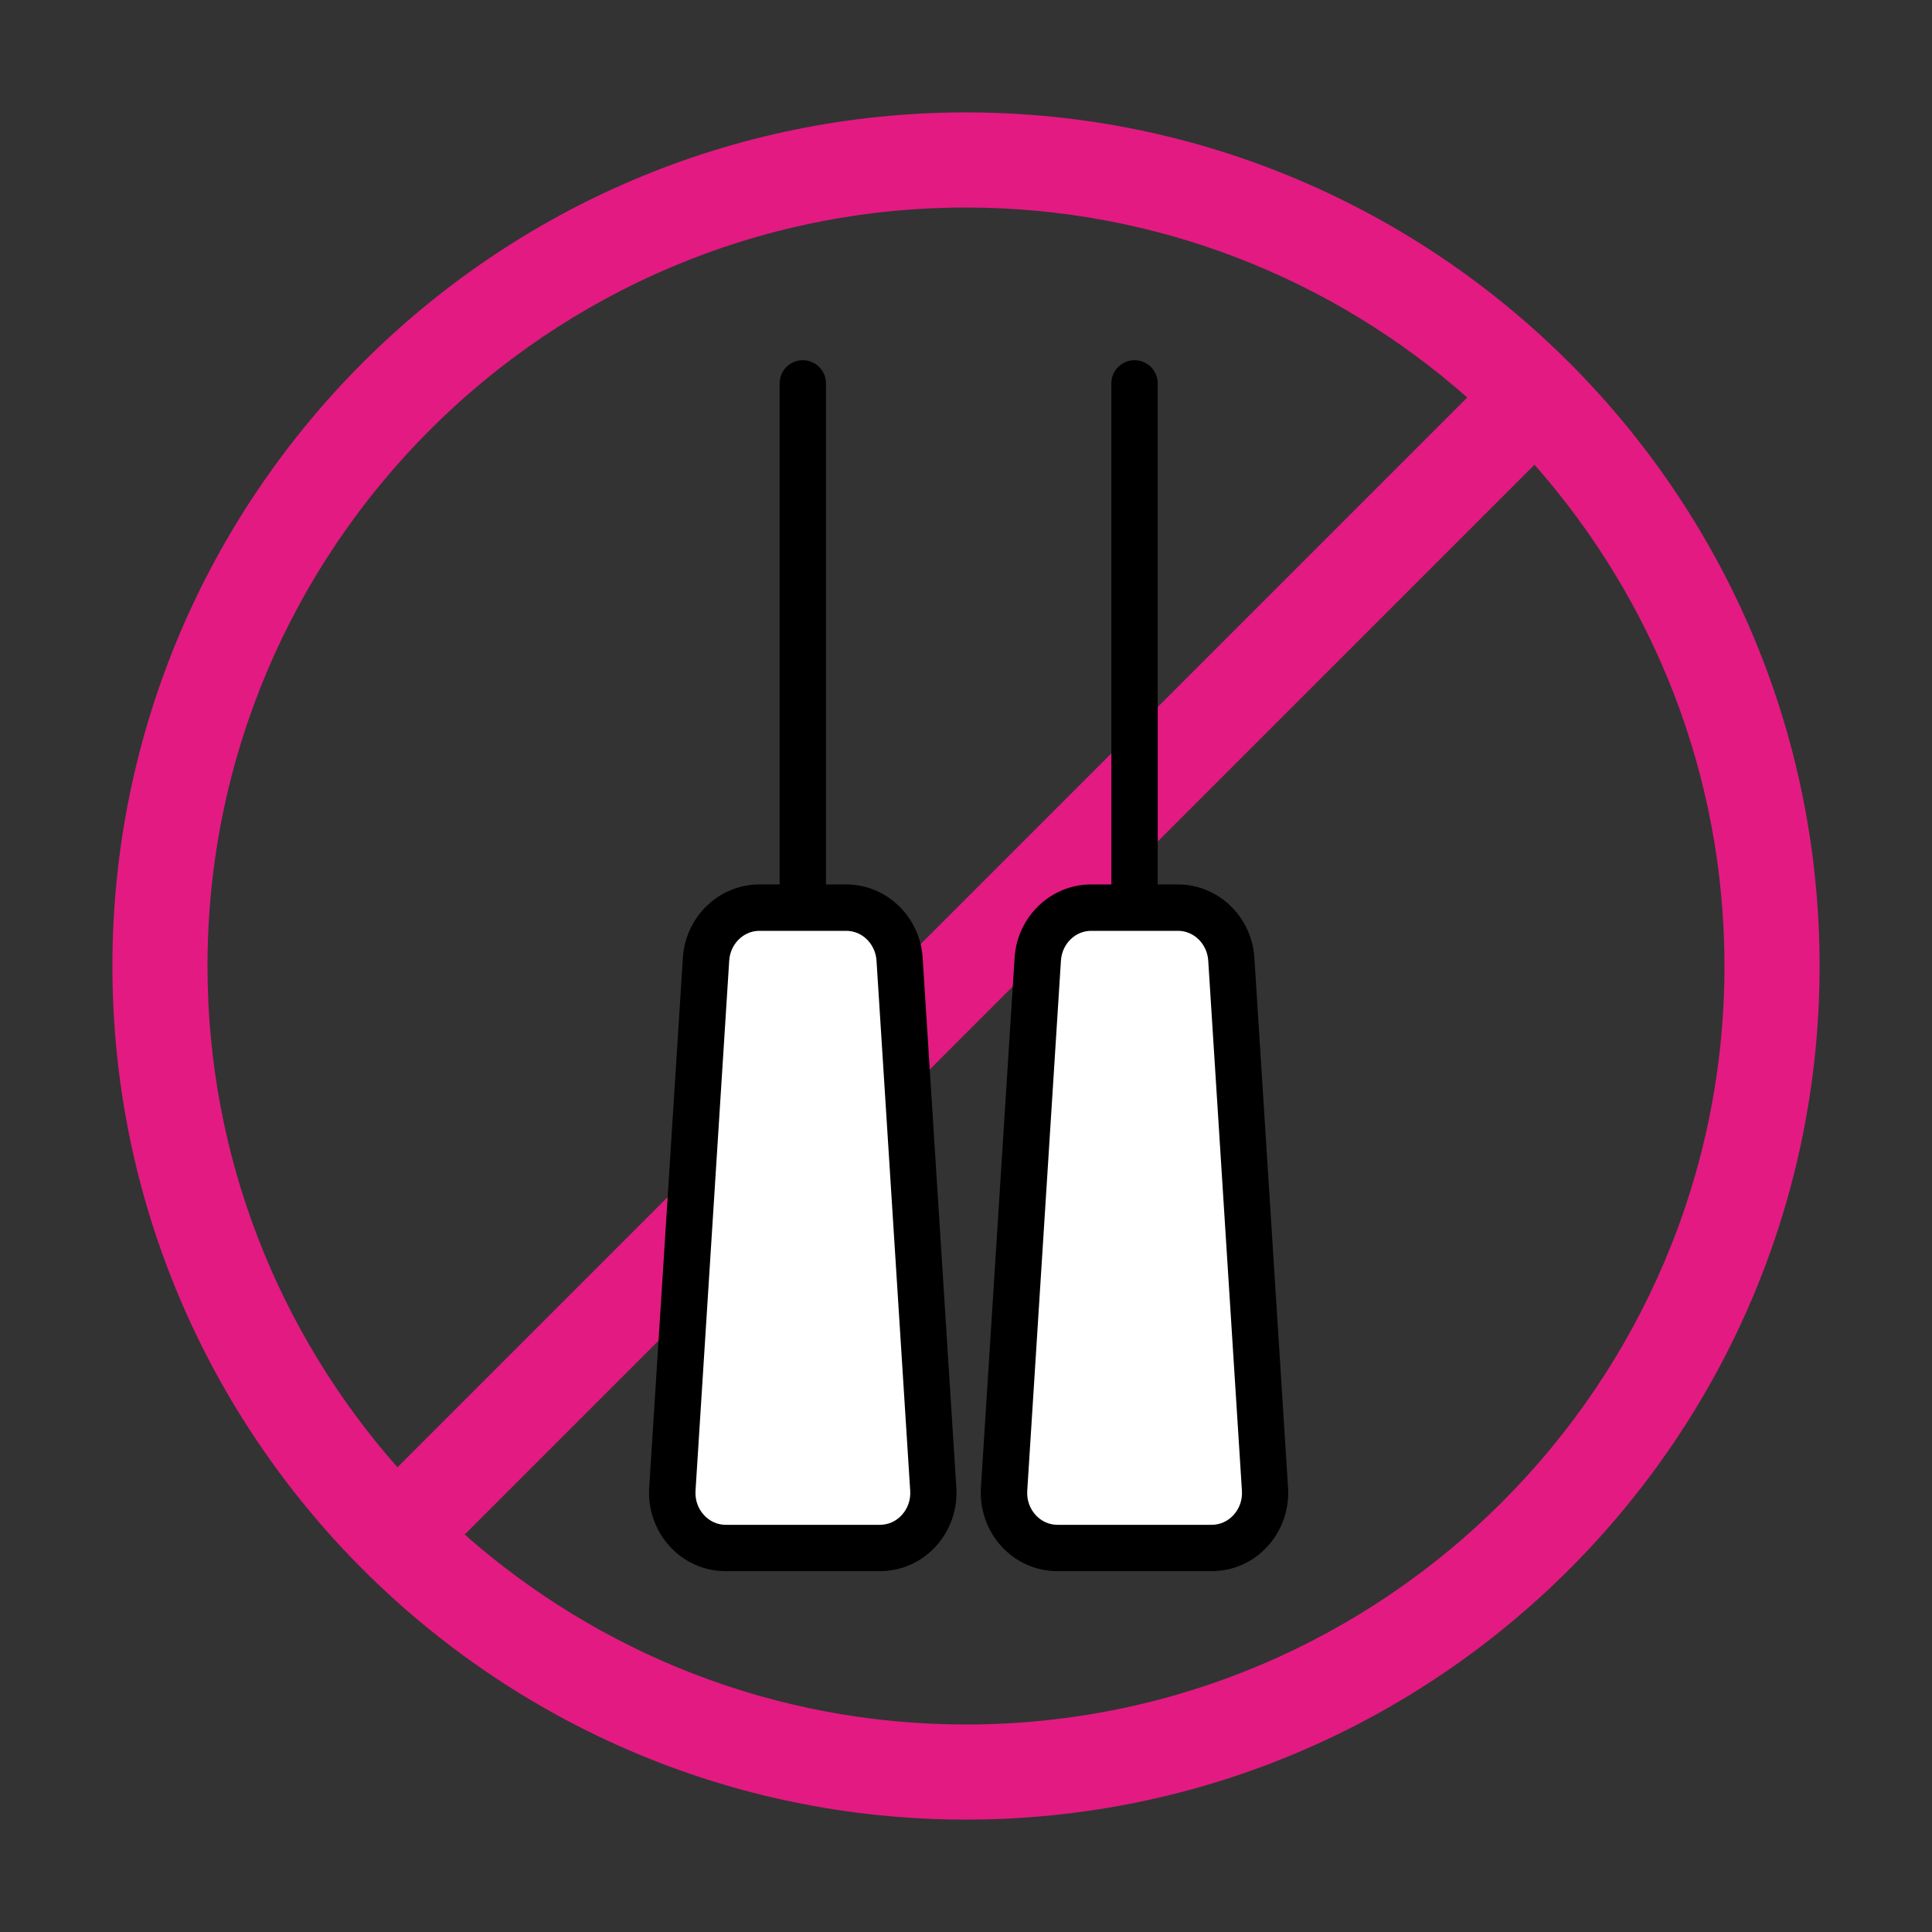<?xml version="1.0" encoding="UTF-8"?>
<svg id="Layer_2" data-name="Layer 2" xmlns="http://www.w3.org/2000/svg" viewBox="0 0 500 500">
  <rect x="0" y="0" width="500" height="500" fill="#333333" stroke="none"/>
  <defs>
    <style>
      .cls-1 {
        fill: #e31a82;
      }

      .cls-1, .cls-2, .cls-3 {
        stroke-width: 0px;
      }

      .cls-2 {
        fill: #000;
      }

      .cls-3 {
        fill: #fff;
      }
    </style>
  </defs>
  <path class="cls-1" d="M250,29.09c-121.81,0-220.91,99.1-220.91,220.91s99.1,220.91,220.91,220.91,220.91-99.1,220.91-220.91S371.81,29.09,250,29.09ZM343.46,173.95l53.67-53.67c30.56,34.62,49.16,80.03,49.16,129.73,0,108.24-88.06,196.29-196.3,196.29-49.7,0-95.11-18.6-129.73-49.16l46.22-46.22,176.97-176.97ZM166.49,316.1l-63.63,63.63c-30.56-34.62-49.16-80.03-49.16-129.73,0-108.24,88.06-196.29,196.29-196.29,49.7,0,95.11,18.6,129.73,49.16l-39.5,39.5-173.73,173.73Z"/>
  <g>
    <path class="cls-2" d="M207.77,252.43c-3.31,0-6-2.69-6-6V99.22c0-3.31,2.69-6,6-6s6,2.69,6,6v147.2c0,3.31-2.69,6-6,6Z"/>
    <path class="cls-2" d="M293.62,252.43c-3.31,0-6-2.69-6-6V99.22c0-3.31,2.69-6,6-6s6,2.69,6,6v147.2c0,3.31-2.69,6-6,6Z"/>
    <g>
      <path class="cls-3" d="M232.81,248.23c-.48-7.5-6.51-13.33-13.8-13.33h-22.47c-7.29,0-13.33,5.83-13.8,13.33l-8.72,137.2c-.52,8.22,5.81,15.19,13.8,15.19h39.92c8,0,14.33-6.97,13.8-15.19l-8.72-137.2Z"/>
      <path class="cls-2" d="M227.73,406.61h-39.92c-5.46,0-10.54-2.21-14.32-6.24-3.84-4.09-5.83-9.68-5.48-15.33l8.72-137.2c.68-10.62,9.37-18.95,19.79-18.95h22.47c10.42,0,19.11,8.32,19.79,18.95l8.72,137.2c.36,5.65-1.64,11.24-5.47,15.33-3.77,4.02-8.86,6.24-14.32,6.24ZM196.53,240.9c-4.11,0-7.54,3.38-7.81,7.71l-8.72,137.2c-.15,2.39.65,4.65,2.25,6.36,1.48,1.58,3.46,2.45,5.57,2.45h39.92c2.11,0,4.08-.87,5.57-2.45,1.6-1.71,2.4-3.97,2.25-6.36l-8.72-137.2c-.27-4.32-3.71-7.71-7.81-7.71h-22.47Z"/>
    </g>
    <g>
      <path class="cls-3" d="M318.66,248.23c-.48-7.5-6.51-13.33-13.8-13.33h-22.47c-7.29,0-13.33,5.83-13.8,13.33l-8.72,137.2c-.52,8.22,5.81,15.19,13.8,15.19h39.92c8,0,14.33-6.97,13.8-15.19l-8.72-137.2Z"/>
      <path class="cls-2" d="M313.58,406.61h-39.92c-5.46,0-10.54-2.21-14.32-6.24-3.84-4.09-5.83-9.68-5.48-15.33l8.72-137.2c.68-10.62,9.37-18.95,19.79-18.95h22.47c10.42,0,19.11,8.32,19.79,18.95l8.72,137.2c.36,5.65-1.64,11.24-5.47,15.33-3.77,4.02-8.86,6.24-14.32,6.24ZM282.38,240.9c-4.11,0-7.54,3.38-7.81,7.71l-8.72,137.2c-.15,2.39.65,4.65,2.25,6.36,1.48,1.58,3.46,2.45,5.57,2.45h39.92c2.11,0,4.08-.87,5.57-2.45,1.6-1.71,2.4-3.97,2.25-6.36l-8.72-137.2c-.27-4.32-3.71-7.71-7.81-7.71h-22.47Z"/>
    </g>
  </g>
</svg>